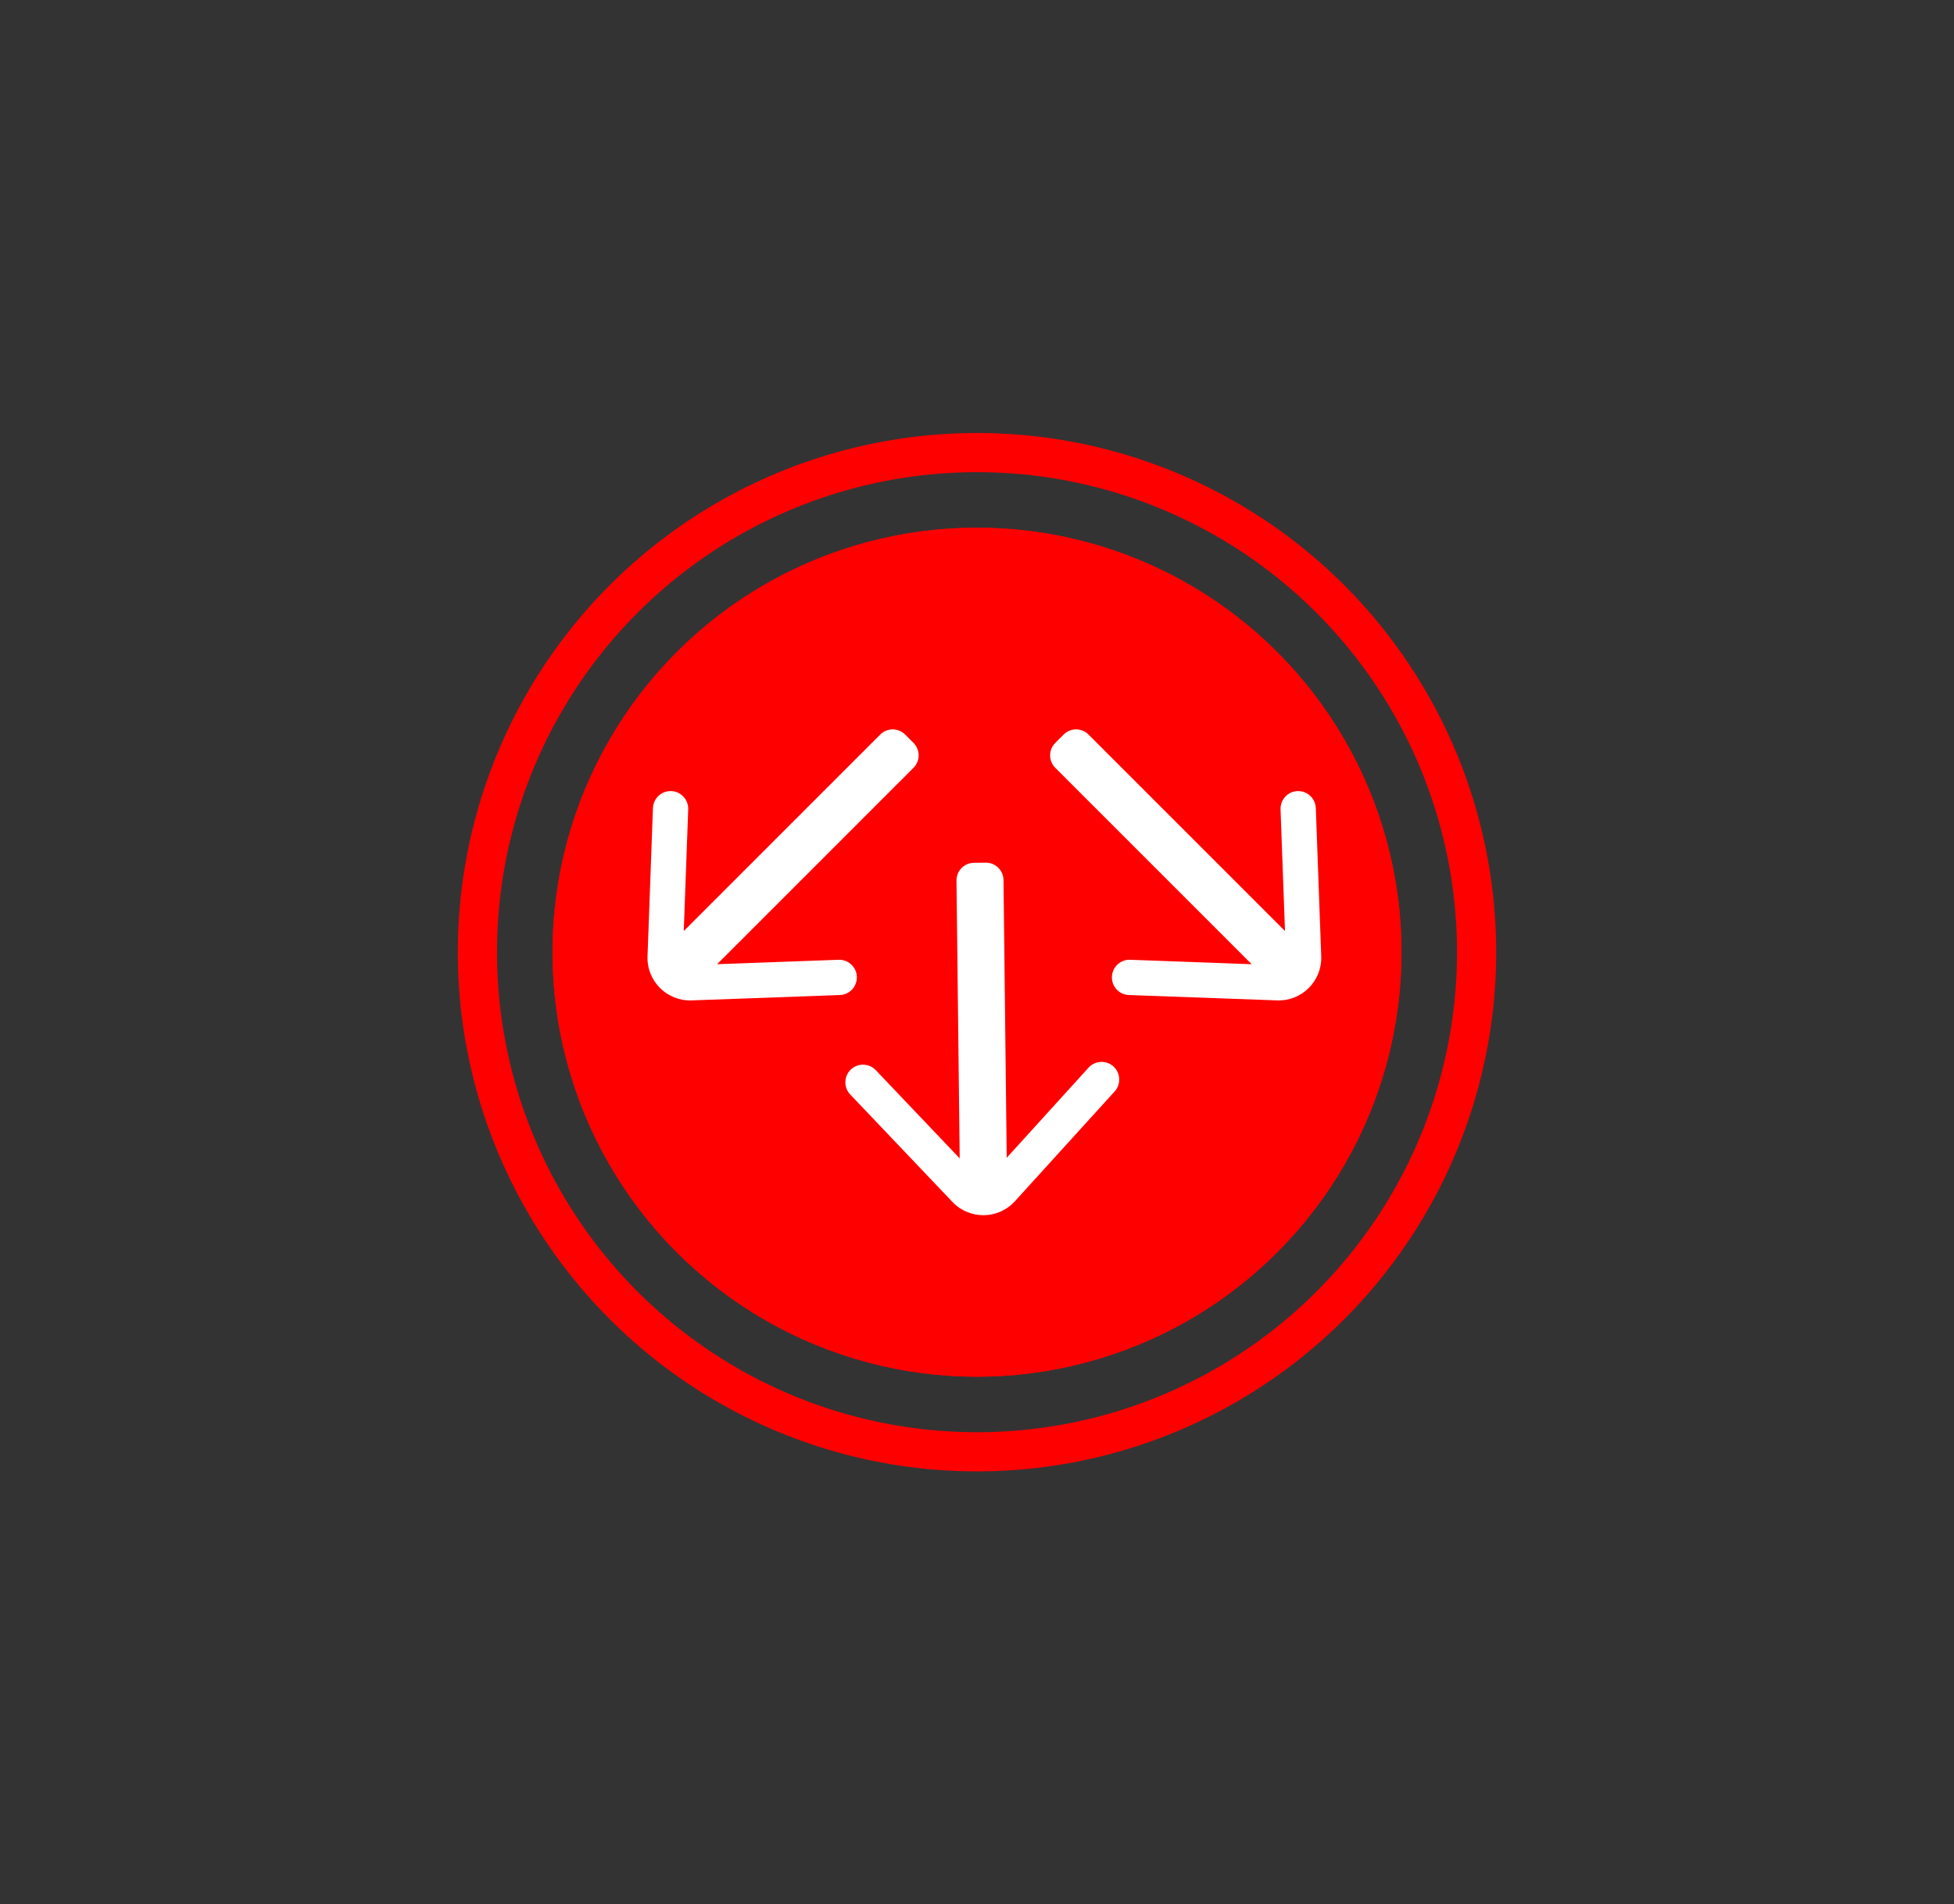 <?xml version="1.0" encoding="UTF-8"?> <svg xmlns="http://www.w3.org/2000/svg" id="a" viewBox="0 0 299.2 291.6"><rect x="0" y="0" width="299.2" height="291.6" fill="#333333" stroke="none"/><defs><style>.i{fill:#fff;}.j{fill:none;stroke:red;stroke-width:6px;}.k{fill:red;}</style></defs><g id="b"><g id="c"></g><g id="d"><g id="e"><circle class="j" cx="149.6" cy="145.8" r="76.5"></circle></g></g><g id="f"><circle id="g" class="k" cx="149.6" cy="145.8" r="65"></circle><circle id="h" class="k" cx="149.6" cy="145.8" r="65"></circle></g></g><path class="i" d="M128.42,146.96l-18.62,.68,30.07-30.07c1.06-1.06,1.06-2.77,0-3.82l-1.27-1.27c-1.06-1.06-2.77-1.06-3.82,0l-30.08,30.08,.68-18.63c.05-1.49-1.11-2.75-2.6-2.8h0c-1.49-.05-2.74,1.11-2.8,2.6l-.83,22.7c-.14,3.78,2.97,6.89,6.75,6.75l22.7-.82c1.49-.05,2.66-1.31,2.6-2.8h0c-.05-1.49-1.31-2.66-2.8-2.6Z"></path><path class="i" d="M166.67,163.49l-12.52,13.79-.49-42.52c-.02-1.49-1.24-2.69-2.73-2.67l-1.8,.02c-1.49,.02-2.69,1.24-2.67,2.73l.49,42.53-12.85-13.51c-1.03-1.08-2.74-1.12-3.82-.09h0c-1.08,1.03-1.12,2.74-.09,3.82l15.66,16.46c2.61,2.74,7,2.69,9.55-.11l15.28-16.82c1-1.1,.92-2.81-.18-3.82h0c-1.1-1.01-2.81-.92-3.82,.18Z"></path><path class="i" d="M173.04,146.96l18.62,.68-30.07-30.07c-1.06-1.06-1.06-2.77,0-3.82l1.27-1.27c1.06-1.06,2.77-1.06,3.82,0l30.08,30.08-.68-18.63c-.05-1.49,1.11-2.75,2.6-2.8h0c1.49-.05,2.74,1.11,2.8,2.6l.83,22.7c.14,3.78-2.97,6.89-6.75,6.75l-22.7-.82c-1.49-.05-2.66-1.31-2.6-2.8h0c.05-1.49,1.31-2.66,2.8-2.6Z"></path></svg> 